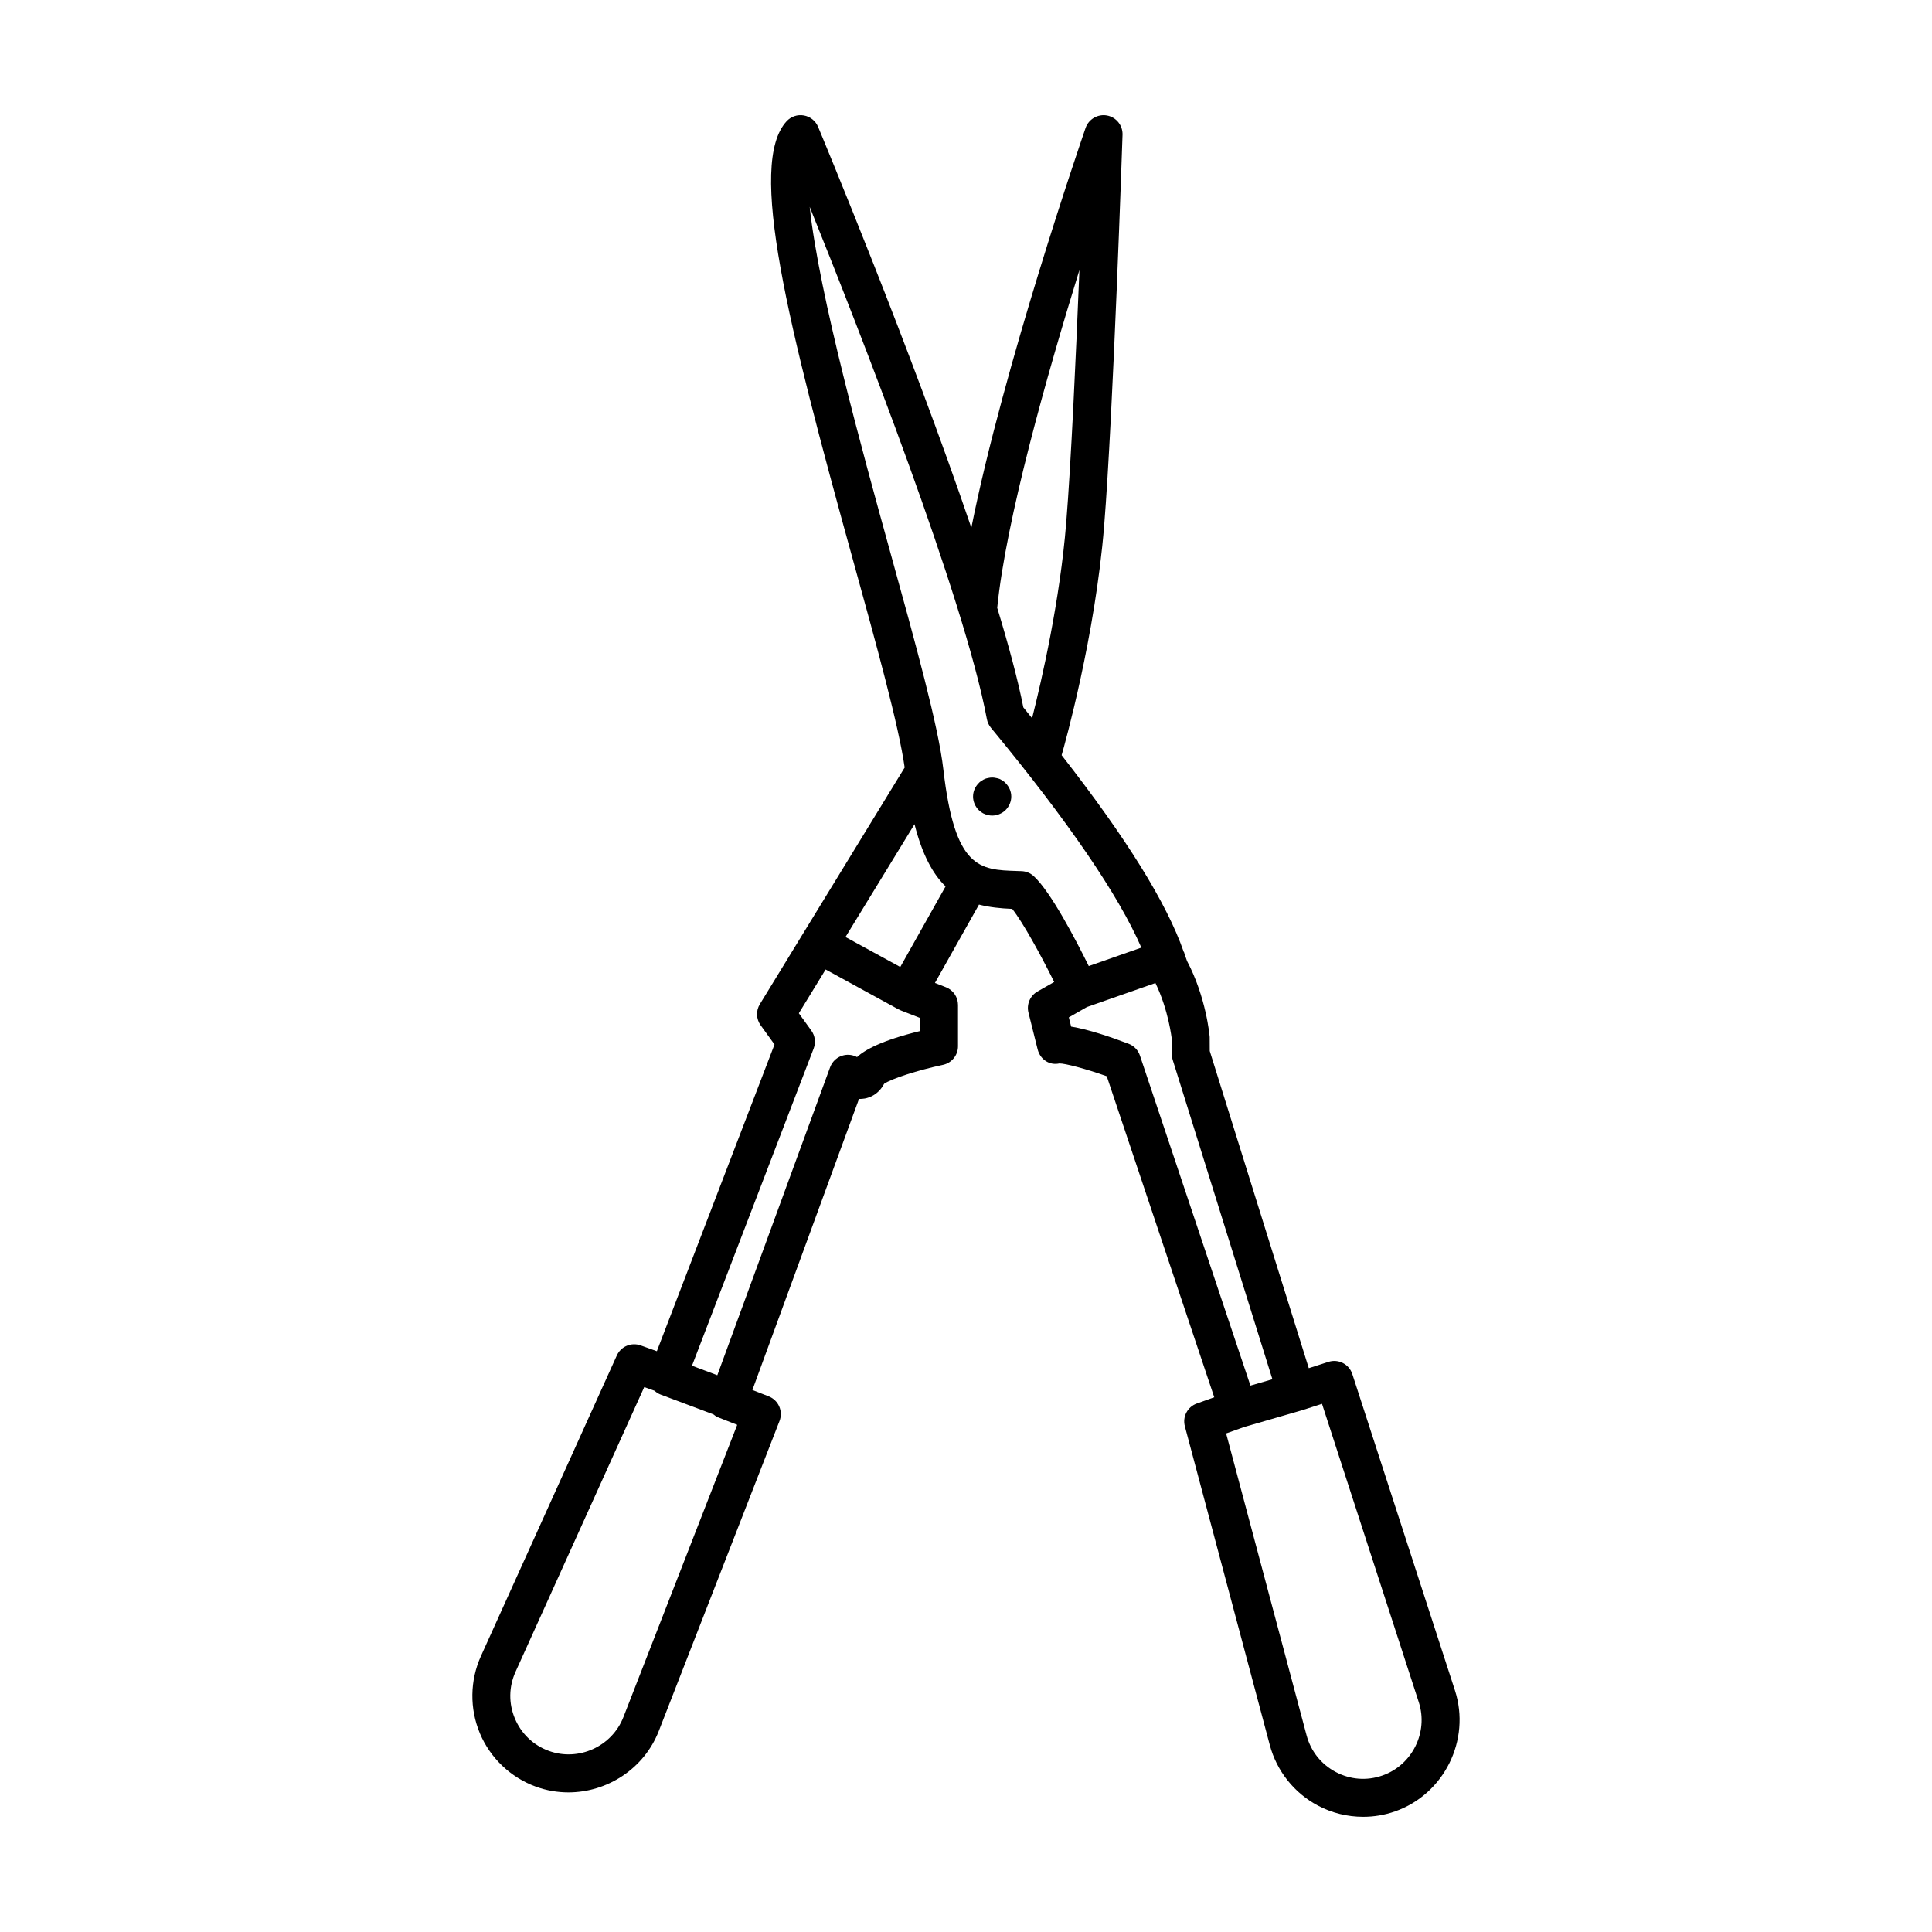 <?xml version="1.0" encoding="UTF-8"?>
<!-- Uploaded to: ICON Repo, www.iconrepo.com, Generator: ICON Repo Mixer Tools -->
<svg fill="#000000" width="800px" height="800px" version="1.1" viewBox="144 144 512 512" xmlns="http://www.w3.org/2000/svg">
 <path d="m403.38 358.68c-0.961-0.957-1.512-2.269-1.512-3.578 0-1.359 0.551-2.621 1.512-3.578 0.203-0.254 0.5-0.453 0.754-0.605 0.254-0.203 0.555-0.352 0.859-0.504 0.301-0.102 0.656-0.203 0.953-0.25 0.656-0.152 1.309-0.152 1.965 0 0.355 0.051 0.66 0.148 0.961 0.25 0.301 0.152 0.605 0.301 0.855 0.504 0.305 0.152 0.555 0.352 0.758 0.605 0.953 0.957 1.512 2.215 1.512 3.578 0 1.309-0.555 2.621-1.512 3.578-0.453 0.453-1.008 0.809-1.613 1.059-0.301 0.152-0.605 0.254-0.961 0.301-0.301 0.051-0.656 0.102-0.953 0.102-0.355 0-0.703-0.051-1.008-0.102-0.301-0.051-0.656-0.148-0.953-0.301-0.305-0.102-0.605-0.25-0.859-0.453-0.258-0.199-0.559-0.402-0.758-0.605zm-132.2 244.68c-2.754-6.543-2.656-14.004 0.266-20.469l36.023-79.684c1.082-2.391 3.824-3.543 6.289-2.668l4.316 1.543 31.18-81.289-3.676-5.094c-1.191-1.648-1.273-3.848-0.211-5.578l38.379-62.719c-1.578-11.121-7.41-32.273-13.621-54.73-17.43-63.055-28.082-105.23-17.676-116.53 1.16-1.262 2.867-1.855 4.582-1.551 1.688 0.297 3.109 1.438 3.773 3.019 1.355 3.246 24.535 58.898 40.613 106.25 8.555-42.855 29.242-102.96 30.273-105.95 0.816-2.356 3.262-3.754 5.676-3.309 2.449 0.457 4.203 2.629 4.117 5.121-0.023 0.734-2.465 73.871-4.875 103.66-2.375 29.234-10.434 57.852-11.266 60.746 17.207 22.035 27.836 39.176 32.348 52.094 0.043 0.102 0.125 0.168 0.16 0.273 0.031 0.094 0.012 0.188 0.039 0.281 0.207 0.617 0.5 1.285 0.68 1.883 5.082 9.605 5.977 19.73 6.012 20.164l0.016 3.699 26.246 84.059 5.207-1.672c2.656-0.859 5.477 0.605 6.332 3.242l27.199 83.848c4.254 13.125-2.883 27.504-15.91 32.051-2.727 0.953-5.574 1.422-8.414 1.422-4.148 0-8.277-1-11.996-2.973-6.273-3.324-10.918-9.164-12.742-16.02l-22.516-84.496c-0.68-2.535 0.703-5.164 3.18-6.043l4.609-1.641-28.488-85.086c-5.516-1.973-11.086-3.426-12.562-3.394-2.656 0.59-5.098-1.086-5.758-3.734l-2.43-9.734c-0.551-2.188 0.43-4.477 2.387-5.594l4.43-2.527c-3.566-7.168-8.227-15.699-11.121-19.363-3.106-0.129-6.051-0.43-8.805-1.141l-11.676 20.762 2.906 1.137c1.934 0.754 3.207 2.617 3.207 4.695v10.949c0 2.379-1.668 4.434-3.996 4.926-6.691 1.422-13.746 3.707-15.586 5.027-1.5 2.824-3.809 3.652-5.102 3.891-0.535 0.102-1.082 0.129-1.555 0.117l-28.246 77.129 4.336 1.703c2.582 1.016 3.856 3.93 2.848 6.516l-31.988 82.141c-3.91 10.043-13.688 16.277-23.961 16.281-2.879 0-5.797-0.488-8.633-1.523-6.664-2.426-12.07-7.57-14.82-14.109zm217.77-85.598-15.285 4.426-4.727 1.688 21.32 80.008c1.125 4.215 3.867 7.664 7.723 9.711 3.848 2.043 8.25 2.383 12.367 0.938 7.902-2.754 12.227-11.469 9.648-19.426l-25.648-79.074-5.258 1.688c-0.023 0.008-0.051 0-0.074 0.008-0.027 0.008-0.043 0.027-0.066 0.035zm-38.75-113.25-18.152 6.359-4.797 2.742 0.617 2.445c4.562 0.734 10.434 2.723 15.246 4.559 1.406 0.539 2.5 1.676 2.977 3.106l29.289 87.477 5.824-1.684-26.449-84.719c-0.152-0.484-0.23-0.992-0.23-1.5v-4.047c-0.02 0-0.805-7.496-4.324-14.738zm-41.926-99.426c3.035 9.969 5.469 19.02 6.918 26.367 0.816 0.992 1.527 1.906 2.32 2.879 2.676-10.59 7.383-31.273 9.043-51.77 1.285-15.816 2.578-44.066 3.504-67.012-8.637 27.926-19.5 66.332-21.785 89.535zm-14.277 42.809c3.031 26.402 9.59 26.609 19.52 26.93l1.211 0.039c1.199 0.043 2.348 0.516 3.234 1.332 4.516 4.164 11.129 16.844 14.574 23.82l13.938-4.883c-6.066-13.973-19.391-33.48-39.863-58.262-0.547-0.66-0.914-1.445-1.074-2.285-6.004-32.141-33.719-102.96-46.961-135.78 2.481 23.254 14.148 65.449 21.258 91.172 6.902 24.965 12.859 46.52 14.164 57.918zm-25.93 44.426 14.516 7.941 12.008-21.359c-3.41-3.297-6.203-8.469-8.234-16.477zm-40.68 113.61 6.711 2.519 29.891-81.617c0.594-1.617 1.969-2.816 3.644-3.188 1.219-0.262 2.434-0.078 3.488 0.488 2.012-1.859 6.434-4.394 16.688-6.894v-3.481l-5.102-1.992c-0.062-0.023-0.102-0.082-0.16-0.105-0.141-0.062-0.289-0.094-0.426-0.168l-19.32-10.57-7.098 11.598 3.305 4.582c1 1.379 1.23 3.168 0.621 4.754zm-46.93 93.52c1.699 4.023 4.887 7.062 8.984 8.555 7.867 2.859 16.727-1.148 19.766-8.945l30.164-77.461-5.144-2.023c-0.449-0.176-0.801-0.473-1.168-0.754l-13.969-5.238c-0.613-0.23-1.164-0.582-1.637-1.02l-2.723-0.973-34.109 75.449c-1.797 3.981-1.855 8.387-0.164 12.41z"/>
</svg>